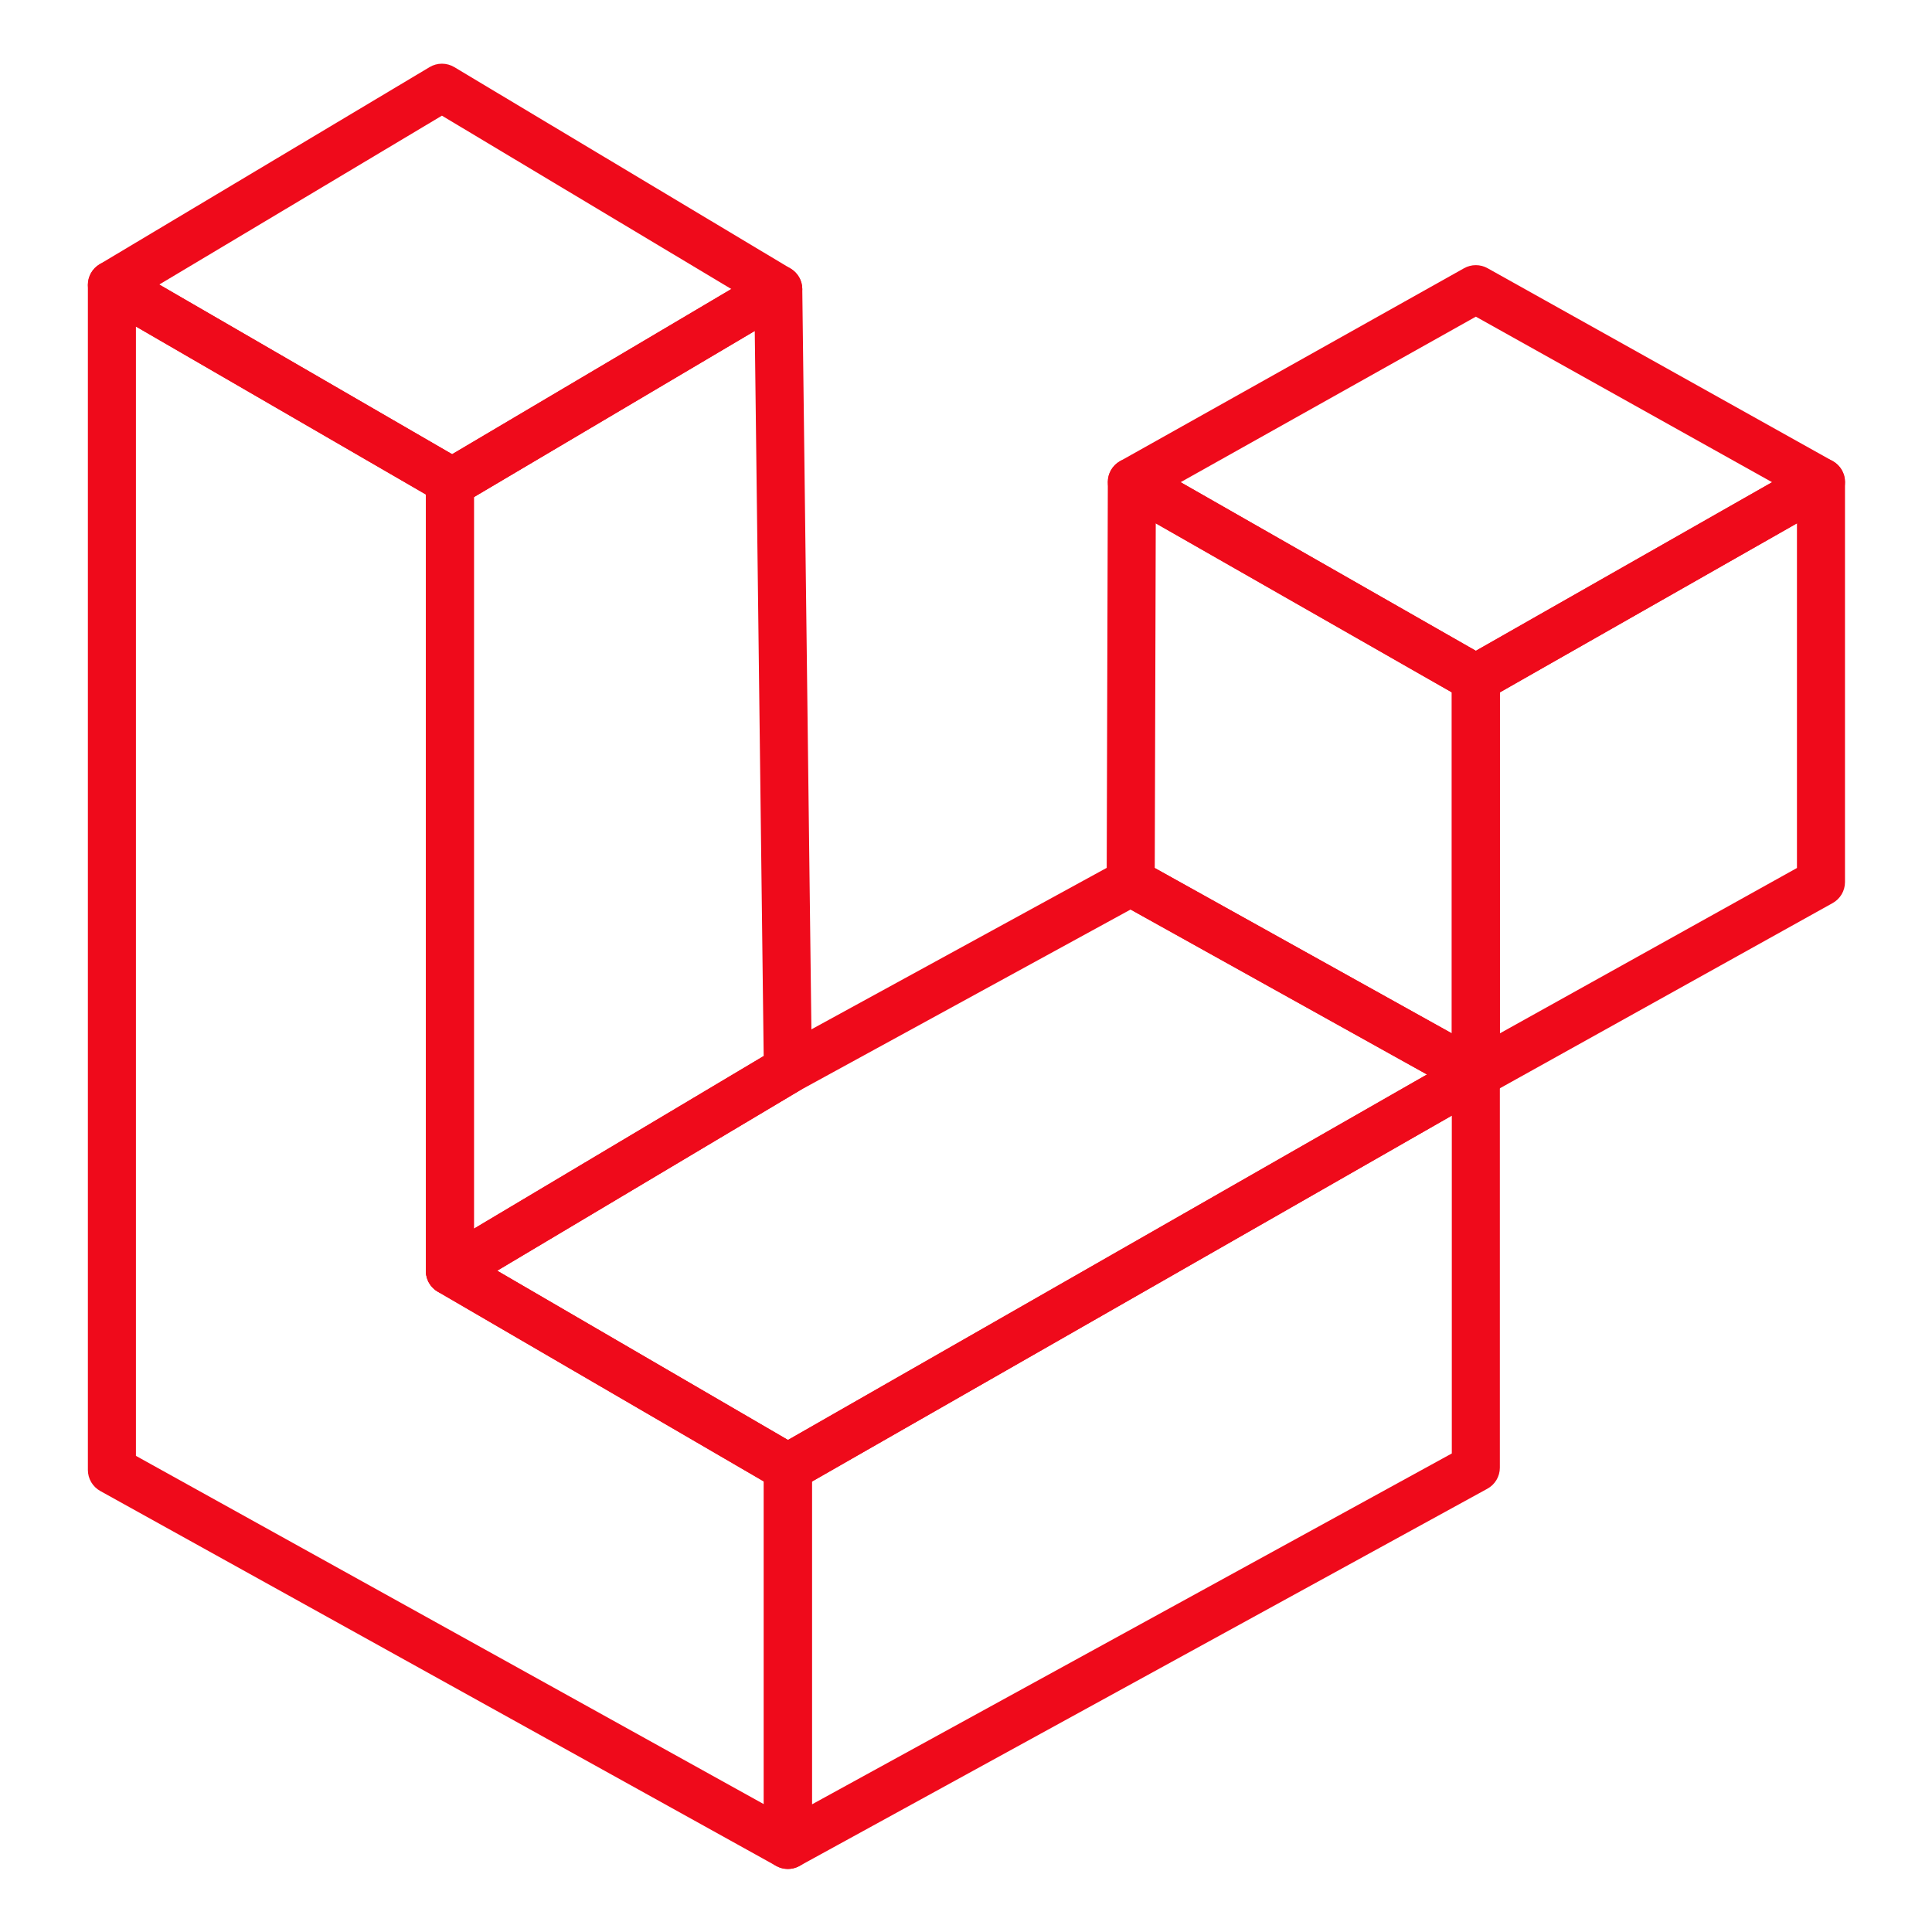 <svg xmlns="http://www.w3.org/2000/svg" xmlns:xlink="http://www.w3.org/1999/xlink" width="1000" zoomAndPan="magnify" viewBox="0 0 750 750" height="1000" preserveAspectRatio="xMidYMid meet" version="1.2"><defs><clipPath id="6c584742ba"><path d="M 34 24.277 L 312 24.277 L 312 197 L 34 197 Z M 34 24.277 "/></clipPath><clipPath id="284417dd9d"><path d="M 34 101 L 316 101 L 316 725.527 L 34 725.527 Z M 34 101 "/></clipPath><clipPath id="12f89537c9"><path d="M 296 407 L 583 407 L 583 725.527 L 296 725.527 Z M 296 407 "/></clipPath><clipPath id="1b1bef916b"><path d="M 563 177 L 716.422 177 L 716.422 427 L 563 427 Z M 563 177 "/></clipPath><clipPath id="7d8dca615d"><path d="M 430 102 L 716.422 102 L 716.422 273 L 430 273 Z M 430 102 "/></clipPath></defs><g id="ec3fdcdb94"><g clip-rule="nonzero" clip-path="url(#6c584742ba)"><path style=" stroke:none;fill-rule:nonzero;fill:#ef0a1b;fill-opacity:1;" d="M 175.566 196.438 C 173.895 196.438 172.34 196.02 170.895 195.188 L 169.977 194.656 L 38.766 118.648 C 38.418 118.445 38.082 118.219 37.762 117.973 C 37.441 117.727 37.137 117.461 36.852 117.176 C 36.566 116.891 36.301 116.59 36.055 116.27 C 35.809 115.949 35.582 115.613 35.379 115.266 C 35.176 114.914 34.996 114.555 34.84 114.184 C 34.684 113.809 34.555 113.43 34.449 113.039 C 34.34 112.648 34.262 112.254 34.207 111.855 C 34.148 111.457 34.121 111.055 34.117 110.648 C 34.117 110.246 34.141 109.844 34.188 109.441 C 34.238 109.043 34.312 108.645 34.414 108.254 C 34.516 107.863 34.641 107.48 34.793 107.105 C 34.945 106.734 35.117 106.371 35.316 106.02 C 35.516 105.664 35.734 105.328 35.977 105.004 C 36.219 104.684 36.48 104.375 36.762 104.086 C 37.047 103.797 37.344 103.527 37.66 103.277 C 37.977 103.027 38.309 102.797 38.656 102.59 L 166.773 26.047 C 167.5 25.613 168.266 25.285 169.078 25.062 C 169.895 24.836 170.723 24.727 171.566 24.727 C 172.41 24.727 173.238 24.84 174.051 25.066 C 174.863 25.289 175.629 25.621 176.355 26.051 L 306.914 104.258 C 307.258 104.465 307.59 104.691 307.902 104.941 C 308.219 105.188 308.516 105.457 308.797 105.746 C 309.078 106.035 309.34 106.34 309.582 106.66 C 309.82 106.98 310.039 107.316 310.238 107.668 C 310.438 108.016 310.609 108.379 310.762 108.75 C 310.914 109.121 311.039 109.504 311.141 109.891 C 311.242 110.281 311.316 110.676 311.367 111.074 C 311.418 111.473 311.445 111.871 311.445 112.273 C 311.441 112.676 311.414 113.074 311.363 113.473 C 311.309 113.871 311.23 114.266 311.129 114.652 C 311.023 115.043 310.895 115.422 310.742 115.793 C 310.59 116.164 310.414 116.523 310.215 116.875 C 310.012 117.223 309.793 117.559 309.551 117.879 C 309.305 118.199 309.043 118.5 308.762 118.785 C 308.48 119.074 308.18 119.34 307.863 119.586 C 307.547 119.836 307.215 120.062 306.867 120.266 L 180.316 195.137 C 178.852 196.004 177.266 196.438 175.566 196.438 Z M 61.82 110.461 L 175.516 176.32 L 283.902 112.199 L 171.555 44.902 Z M 61.82 110.461 "/></g><g clip-rule="nonzero" clip-path="url(#284417dd9d)"><path style=" stroke:none;fill-rule:nonzero;fill:#ef0a1b;fill-opacity:1;" d="M 305.852 725.527 C 304.242 725.527 302.73 725.137 301.324 724.355 L 38.918 578.797 C 38.188 578.391 37.527 577.902 36.934 577.32 C 36.336 576.738 35.828 576.09 35.406 575.375 C 34.984 574.66 34.664 573.898 34.445 573.098 C 34.227 572.297 34.117 571.48 34.117 570.648 L 34.117 110.586 C 34.117 109.766 34.223 108.961 34.438 108.172 C 34.648 107.379 34.961 106.629 35.367 105.922 C 35.777 105.215 36.273 104.57 36.852 103.992 C 37.434 103.414 38.078 102.918 38.789 102.512 C 39.496 102.102 40.246 101.793 41.039 101.582 C 41.832 101.371 42.637 101.266 43.457 101.266 C 44.273 101.27 45.078 101.375 45.871 101.59 C 46.66 101.801 47.41 102.113 48.121 102.523 L 179.324 178.527 C 180.031 178.938 180.672 179.43 181.25 180.008 C 181.824 180.586 182.316 181.23 182.727 181.938 C 183.133 182.645 183.445 183.395 183.656 184.18 C 183.867 184.969 183.973 185.773 183.973 186.59 L 183.973 488.023 L 310.543 561.699 C 311.25 562.109 311.891 562.602 312.465 563.18 C 313.039 563.758 313.527 564.402 313.934 565.105 C 314.34 565.812 314.648 566.559 314.859 567.348 C 315.07 568.133 315.176 568.934 315.176 569.75 L 315.176 716.207 C 315.176 716.82 315.117 717.426 314.996 718.023 C 314.879 718.625 314.699 719.207 314.465 719.773 C 314.23 720.34 313.945 720.875 313.605 721.383 C 313.266 721.895 312.879 722.363 312.445 722.797 C 312.012 723.23 311.539 723.613 311.031 723.953 C 310.523 724.293 309.984 724.582 309.418 724.816 C 308.855 725.051 308.27 725.227 307.672 725.348 C 307.07 725.465 306.465 725.527 305.852 725.527 Z M 52.77 565.164 L 296.523 700.379 L 296.523 575.105 L 169.953 501.43 C 169.246 501.02 168.609 500.523 168.031 499.945 C 167.457 499.367 166.969 498.727 166.562 498.02 C 166.156 497.312 165.848 496.566 165.637 495.781 C 165.426 494.992 165.32 494.191 165.32 493.379 L 165.32 191.957 L 52.77 126.758 Z M 52.77 565.164 "/></g><path style=" stroke:none;fill-rule:nonzero;fill:#ef0a1b;fill-opacity:1;" d="M 174.645 502.695 C 174.035 502.695 173.426 502.637 172.828 502.516 C 172.227 502.398 171.645 502.219 171.078 501.984 C 170.512 501.75 169.973 501.465 169.465 501.125 C 168.957 500.785 168.484 500.398 168.051 499.965 C 167.617 499.531 167.234 499.062 166.891 498.555 C 166.551 498.043 166.266 497.508 166.031 496.941 C 165.797 496.375 165.621 495.793 165.5 495.195 C 165.383 494.594 165.32 493.988 165.32 493.375 L 165.32 186.59 C 165.32 186.012 165.375 185.438 165.48 184.871 C 165.59 184.301 165.746 183.746 165.957 183.207 C 166.168 182.668 166.426 182.156 166.73 181.664 C 167.039 181.172 167.387 180.715 167.777 180.289 C 168.168 179.863 168.598 179.477 169.059 179.129 C 169.523 178.781 170.016 178.48 170.535 178.227 C 171.055 177.973 171.594 177.766 172.148 177.613 C 172.707 177.457 173.273 177.355 173.852 177.305 L 297.371 104.23 C 297.719 104.023 298.082 103.84 298.457 103.68 C 298.832 103.52 299.215 103.387 299.605 103.277 C 300 103.164 300.398 103.082 300.801 103.023 C 301.203 102.969 301.609 102.938 302.016 102.93 C 302.422 102.926 302.828 102.949 303.234 102.996 C 303.637 103.047 304.035 103.121 304.43 103.223 C 304.824 103.32 305.211 103.449 305.59 103.598 C 305.969 103.75 306.332 103.926 306.688 104.125 C 307.043 104.324 307.383 104.547 307.711 104.789 C 308.035 105.035 308.344 105.297 308.637 105.582 C 308.926 105.867 309.199 106.168 309.449 106.488 C 309.703 106.809 309.934 107.145 310.141 107.492 C 310.348 107.844 310.531 108.203 310.691 108.578 C 310.852 108.953 310.988 109.336 311.098 109.727 C 311.207 110.117 311.293 110.516 311.352 110.918 C 311.41 111.32 311.441 111.727 311.445 112.133 L 315.176 415.098 C 315.184 415.914 315.09 416.715 314.887 417.508 C 314.688 418.297 314.387 419.051 313.988 419.762 C 313.59 420.477 313.105 421.125 312.535 421.711 C 311.965 422.293 311.328 422.797 310.625 423.215 L 179.422 501.383 C 177.953 502.258 176.359 502.695 174.648 502.695 Z M 183.973 192.977 L 183.973 476.973 L 296.461 409.957 L 292.992 128.473 Z M 183.973 192.977 "/><g clip-rule="nonzero" clip-path="url(#12f89537c9)"><path style=" stroke:none;fill-rule:nonzero;fill:#ef0a1b;fill-opacity:1;" d="M 305.852 725.527 C 305.238 725.527 304.633 725.465 304.031 725.348 C 303.43 725.227 302.848 725.051 302.281 724.816 C 301.715 724.582 301.18 724.297 300.668 723.957 C 300.16 723.613 299.691 723.23 299.258 722.797 C 298.824 722.363 298.438 721.895 298.098 721.383 C 297.758 720.875 297.469 720.34 297.234 719.773 C 297 719.207 296.824 718.625 296.703 718.023 C 296.586 717.426 296.523 716.82 296.523 716.207 L 296.523 569.75 C 296.523 568.93 296.633 568.125 296.844 567.332 C 297.059 566.539 297.371 565.785 297.785 565.078 C 298.195 564.367 298.691 563.723 299.273 563.145 C 299.859 562.566 300.504 562.07 301.219 561.664 L 568.285 408.918 C 568.637 408.715 569 408.539 569.379 408.383 C 569.754 408.23 570.137 408.102 570.531 407.996 C 570.926 407.891 571.324 407.816 571.727 407.762 C 572.129 407.711 572.535 407.688 572.941 407.688 C 573.348 407.688 573.754 407.715 574.156 407.77 C 574.559 407.824 574.957 407.902 575.352 408.012 C 575.742 408.117 576.129 408.246 576.504 408.402 C 576.879 408.559 577.242 408.738 577.594 408.945 C 577.945 409.148 578.281 409.375 578.605 409.621 C 578.926 409.871 579.23 410.137 579.52 410.426 C 579.805 410.715 580.074 411.02 580.32 411.34 C 580.566 411.664 580.793 412 580.996 412.352 C 581.199 412.707 581.379 413.07 581.535 413.445 C 581.688 413.82 581.82 414.203 581.926 414.598 C 582.031 414.988 582.109 415.387 582.16 415.789 C 582.215 416.195 582.242 416.598 582.242 417.004 L 582.242 569.75 C 582.242 570.586 582.133 571.406 581.91 572.211 C 581.691 573.016 581.367 573.777 580.941 574.496 C 580.516 575.215 580.004 575.863 579.402 576.445 C 578.801 577.027 578.137 577.52 577.402 577.918 L 310.336 724.375 C 308.941 725.141 307.445 725.527 305.852 725.527 Z M 315.176 575.152 L 315.176 700.465 L 563.59 564.234 L 563.59 433.074 Z M 315.176 575.152 "/></g><path style=" stroke:none;fill-rule:nonzero;fill:#ef0a1b;fill-opacity:1;" d="M 305.852 579.07 C 304.172 579.07 302.605 578.645 301.156 577.801 L 169.953 501.43 C 169.605 501.227 169.27 501 168.949 500.754 C 168.629 500.508 168.328 500.242 168.043 499.953 C 167.758 499.668 167.492 499.367 167.246 499.047 C 167 498.727 166.777 498.391 166.574 498.039 C 166.371 497.691 166.191 497.332 166.039 496.957 C 165.883 496.586 165.754 496.203 165.648 495.812 C 165.539 495.426 165.461 495.031 165.406 494.629 C 165.352 494.23 165.324 493.828 165.32 493.426 C 165.32 493.02 165.344 492.617 165.395 492.219 C 165.445 491.816 165.52 491.422 165.621 491.031 C 165.723 490.641 165.852 490.258 166 489.883 C 166.152 489.512 166.328 489.148 166.527 488.797 C 166.727 488.445 166.945 488.105 167.188 487.785 C 167.43 487.461 167.695 487.156 167.977 486.867 C 168.258 486.578 168.559 486.309 168.875 486.059 C 169.191 485.809 169.523 485.582 169.871 485.375 L 301.074 407.207 C 301.172 407.148 301.273 407.094 301.375 407.039 L 434.457 334.258 C 435.148 333.879 435.879 333.594 436.641 333.398 C 437.406 333.203 438.18 333.109 438.969 333.113 C 439.758 333.113 440.535 333.215 441.297 333.414 C 442.059 333.613 442.785 333.906 443.473 334.289 L 577.453 408.863 C 578.176 409.266 578.832 409.754 579.426 410.332 C 580.016 410.906 580.523 411.551 580.945 412.262 C 581.363 412.969 581.684 413.723 581.906 414.52 C 582.125 415.312 582.238 416.125 582.242 416.949 C 582.246 417.773 582.145 418.586 581.934 419.387 C 581.723 420.184 581.41 420.938 581 421.656 C 580.586 422.371 580.086 423.02 579.504 423.602 C 578.918 424.184 578.266 424.68 577.551 425.09 L 310.484 577.836 C 309.047 578.656 307.504 579.066 305.852 579.066 Z M 193.012 493.285 L 305.891 558.992 L 553.953 417.113 L 438.895 353.074 L 310.48 423.301 Z M 193.012 493.285 "/><path style=" stroke:none;fill-rule:nonzero;fill:#ef0a1b;fill-opacity:1;" d="M 572.914 426.32 C 571.301 426.32 569.789 425.93 568.379 425.145 L 434.395 350.57 C 433.668 350.164 433.008 349.672 432.41 349.09 C 431.816 348.508 431.309 347.855 430.887 347.141 C 430.465 346.422 430.148 345.66 429.93 344.855 C 429.715 344.055 429.605 343.234 429.609 342.402 L 430.059 187.094 C 430.059 186.688 430.086 186.285 430.141 185.883 C 430.195 185.48 430.277 185.082 430.383 184.691 C 430.488 184.301 430.617 183.918 430.773 183.543 C 430.93 183.168 431.109 182.805 431.312 182.453 C 431.516 182.102 431.742 181.766 431.988 181.445 C 432.238 181.125 432.504 180.82 432.793 180.531 C 433.078 180.246 433.383 179.977 433.703 179.73 C 434.027 179.484 434.363 179.258 434.715 179.055 C 435.066 178.852 435.43 178.672 435.805 178.516 C 436.18 178.363 436.562 178.23 436.957 178.125 C 437.348 178.02 437.746 177.941 438.148 177.887 C 438.551 177.832 438.953 177.805 439.359 177.805 C 439.766 177.805 440.168 177.828 440.574 177.879 C 440.977 177.93 441.371 178.008 441.766 178.113 C 442.156 178.215 442.543 178.344 442.918 178.5 C 443.293 178.652 443.656 178.832 444.012 179.031 L 577.539 255.273 C 578.254 255.68 578.902 256.176 579.488 256.754 C 580.07 257.332 580.566 257.977 580.98 258.688 C 581.395 259.398 581.707 260.148 581.922 260.941 C 582.133 261.738 582.242 262.543 582.242 263.367 L 582.242 417.004 C 582.242 417.617 582.18 418.223 582.062 418.824 C 581.941 419.422 581.766 420.008 581.531 420.57 C 581.297 421.137 581.008 421.672 580.668 422.184 C 580.328 422.691 579.941 423.16 579.508 423.594 C 579.078 424.027 578.605 424.414 578.098 424.754 C 577.586 425.094 577.051 425.379 576.484 425.613 C 575.918 425.848 575.336 426.023 574.734 426.145 C 574.133 426.266 573.527 426.324 572.914 426.324 Z M 448.273 336.961 L 563.59 401.148 L 563.59 268.77 L 448.664 203.152 L 448.273 336.965 Z M 448.273 336.961 "/><g clip-rule="nonzero" clip-path="url(#1b1bef916b)"><path style=" stroke:none;fill-rule:nonzero;fill:#ef0a1b;fill-opacity:1;" d="M 572.914 426.32 C 572.305 426.32 571.695 426.262 571.098 426.145 C 570.496 426.023 569.914 425.848 569.348 425.613 C 568.781 425.379 568.242 425.09 567.734 424.75 C 567.227 424.41 566.754 424.027 566.32 423.594 C 565.887 423.16 565.504 422.691 565.16 422.18 C 564.82 421.672 564.535 421.137 564.301 420.57 C 564.066 420.004 563.891 419.422 563.77 418.82 C 563.648 418.223 563.59 417.617 563.59 417.004 L 563.59 263.367 C 563.59 262.543 563.699 261.734 563.91 260.941 C 564.125 260.145 564.441 259.395 564.855 258.684 C 565.266 257.973 565.766 257.328 566.352 256.746 C 566.938 256.168 567.586 255.676 568.301 255.27 L 702.285 179.027 C 702.637 178.824 703 178.648 703.379 178.496 C 703.754 178.34 704.137 178.215 704.531 178.109 C 704.926 178.008 705.324 177.93 705.727 177.879 C 706.129 177.828 706.535 177.805 706.941 177.805 C 707.348 177.809 707.75 177.836 708.152 177.891 C 708.555 177.945 708.953 178.023 709.344 178.133 C 709.738 178.238 710.121 178.371 710.496 178.527 C 710.871 178.684 711.234 178.863 711.586 179.066 C 711.938 179.27 712.273 179.496 712.594 179.746 C 712.914 179.992 713.219 180.262 713.508 180.547 C 713.793 180.836 714.059 181.141 714.305 181.465 C 714.555 181.785 714.777 182.125 714.98 182.477 C 715.184 182.828 715.363 183.191 715.516 183.566 C 715.672 183.941 715.801 184.324 715.906 184.719 C 716.012 185.109 716.09 185.508 716.145 185.91 C 716.195 186.312 716.223 186.715 716.223 187.121 L 716.223 342.43 C 716.223 343.258 716.113 344.074 715.895 344.875 C 715.68 345.676 715.359 346.434 714.938 347.152 C 714.516 347.867 714.008 348.516 713.414 349.094 C 712.82 349.676 712.16 350.168 711.438 350.57 L 577.453 425.145 C 576.043 425.93 574.531 426.324 572.914 426.32 Z M 582.242 268.781 L 582.242 401.148 L 697.574 336.953 L 697.574 203.152 Z M 582.242 268.781 "/></g><g clip-rule="nonzero" clip-path="url(#7d8dca615d)"><path style=" stroke:none;fill-rule:nonzero;fill:#ef0a1b;fill-opacity:1;" d="M 572.914 272.68 C 571.266 272.684 569.723 272.273 568.289 271.453 L 434.758 195.211 C 434.043 194.801 433.391 194.309 432.809 193.727 C 432.223 193.145 431.723 192.496 431.312 191.781 C 430.898 191.066 430.586 190.312 430.375 189.516 C 430.16 188.719 430.059 187.91 430.059 187.086 C 430.062 186.262 430.176 185.449 430.391 184.656 C 430.609 183.859 430.93 183.109 431.348 182.398 C 431.766 181.688 432.27 181.043 432.859 180.465 C 433.449 179.891 434.102 179.398 434.82 178.996 L 568.352 104.121 C 569.047 103.73 569.781 103.438 570.555 103.234 C 571.324 103.031 572.109 102.93 572.91 102.93 C 573.707 102.93 574.492 103.031 575.266 103.23 C 576.035 103.43 576.77 103.727 577.469 104.117 L 711.449 178.988 C 712.172 179.391 712.828 179.883 713.418 180.457 C 714.008 181.035 714.512 181.68 714.934 182.391 C 715.352 183.102 715.672 183.855 715.891 184.652 C 716.109 185.449 716.219 186.258 716.223 187.086 C 716.227 187.91 716.121 188.723 715.91 189.52 C 715.695 190.316 715.383 191.074 714.969 191.789 C 714.555 192.504 714.055 193.152 713.469 193.734 C 712.883 194.312 712.23 194.809 711.512 195.219 L 577.531 271.461 C 576.102 272.273 574.562 272.684 572.914 272.68 Z M 458.309 187.195 L 572.922 252.637 L 687.922 187.195 L 572.922 122.93 Z M 458.309 187.195 "/></g></g></svg>